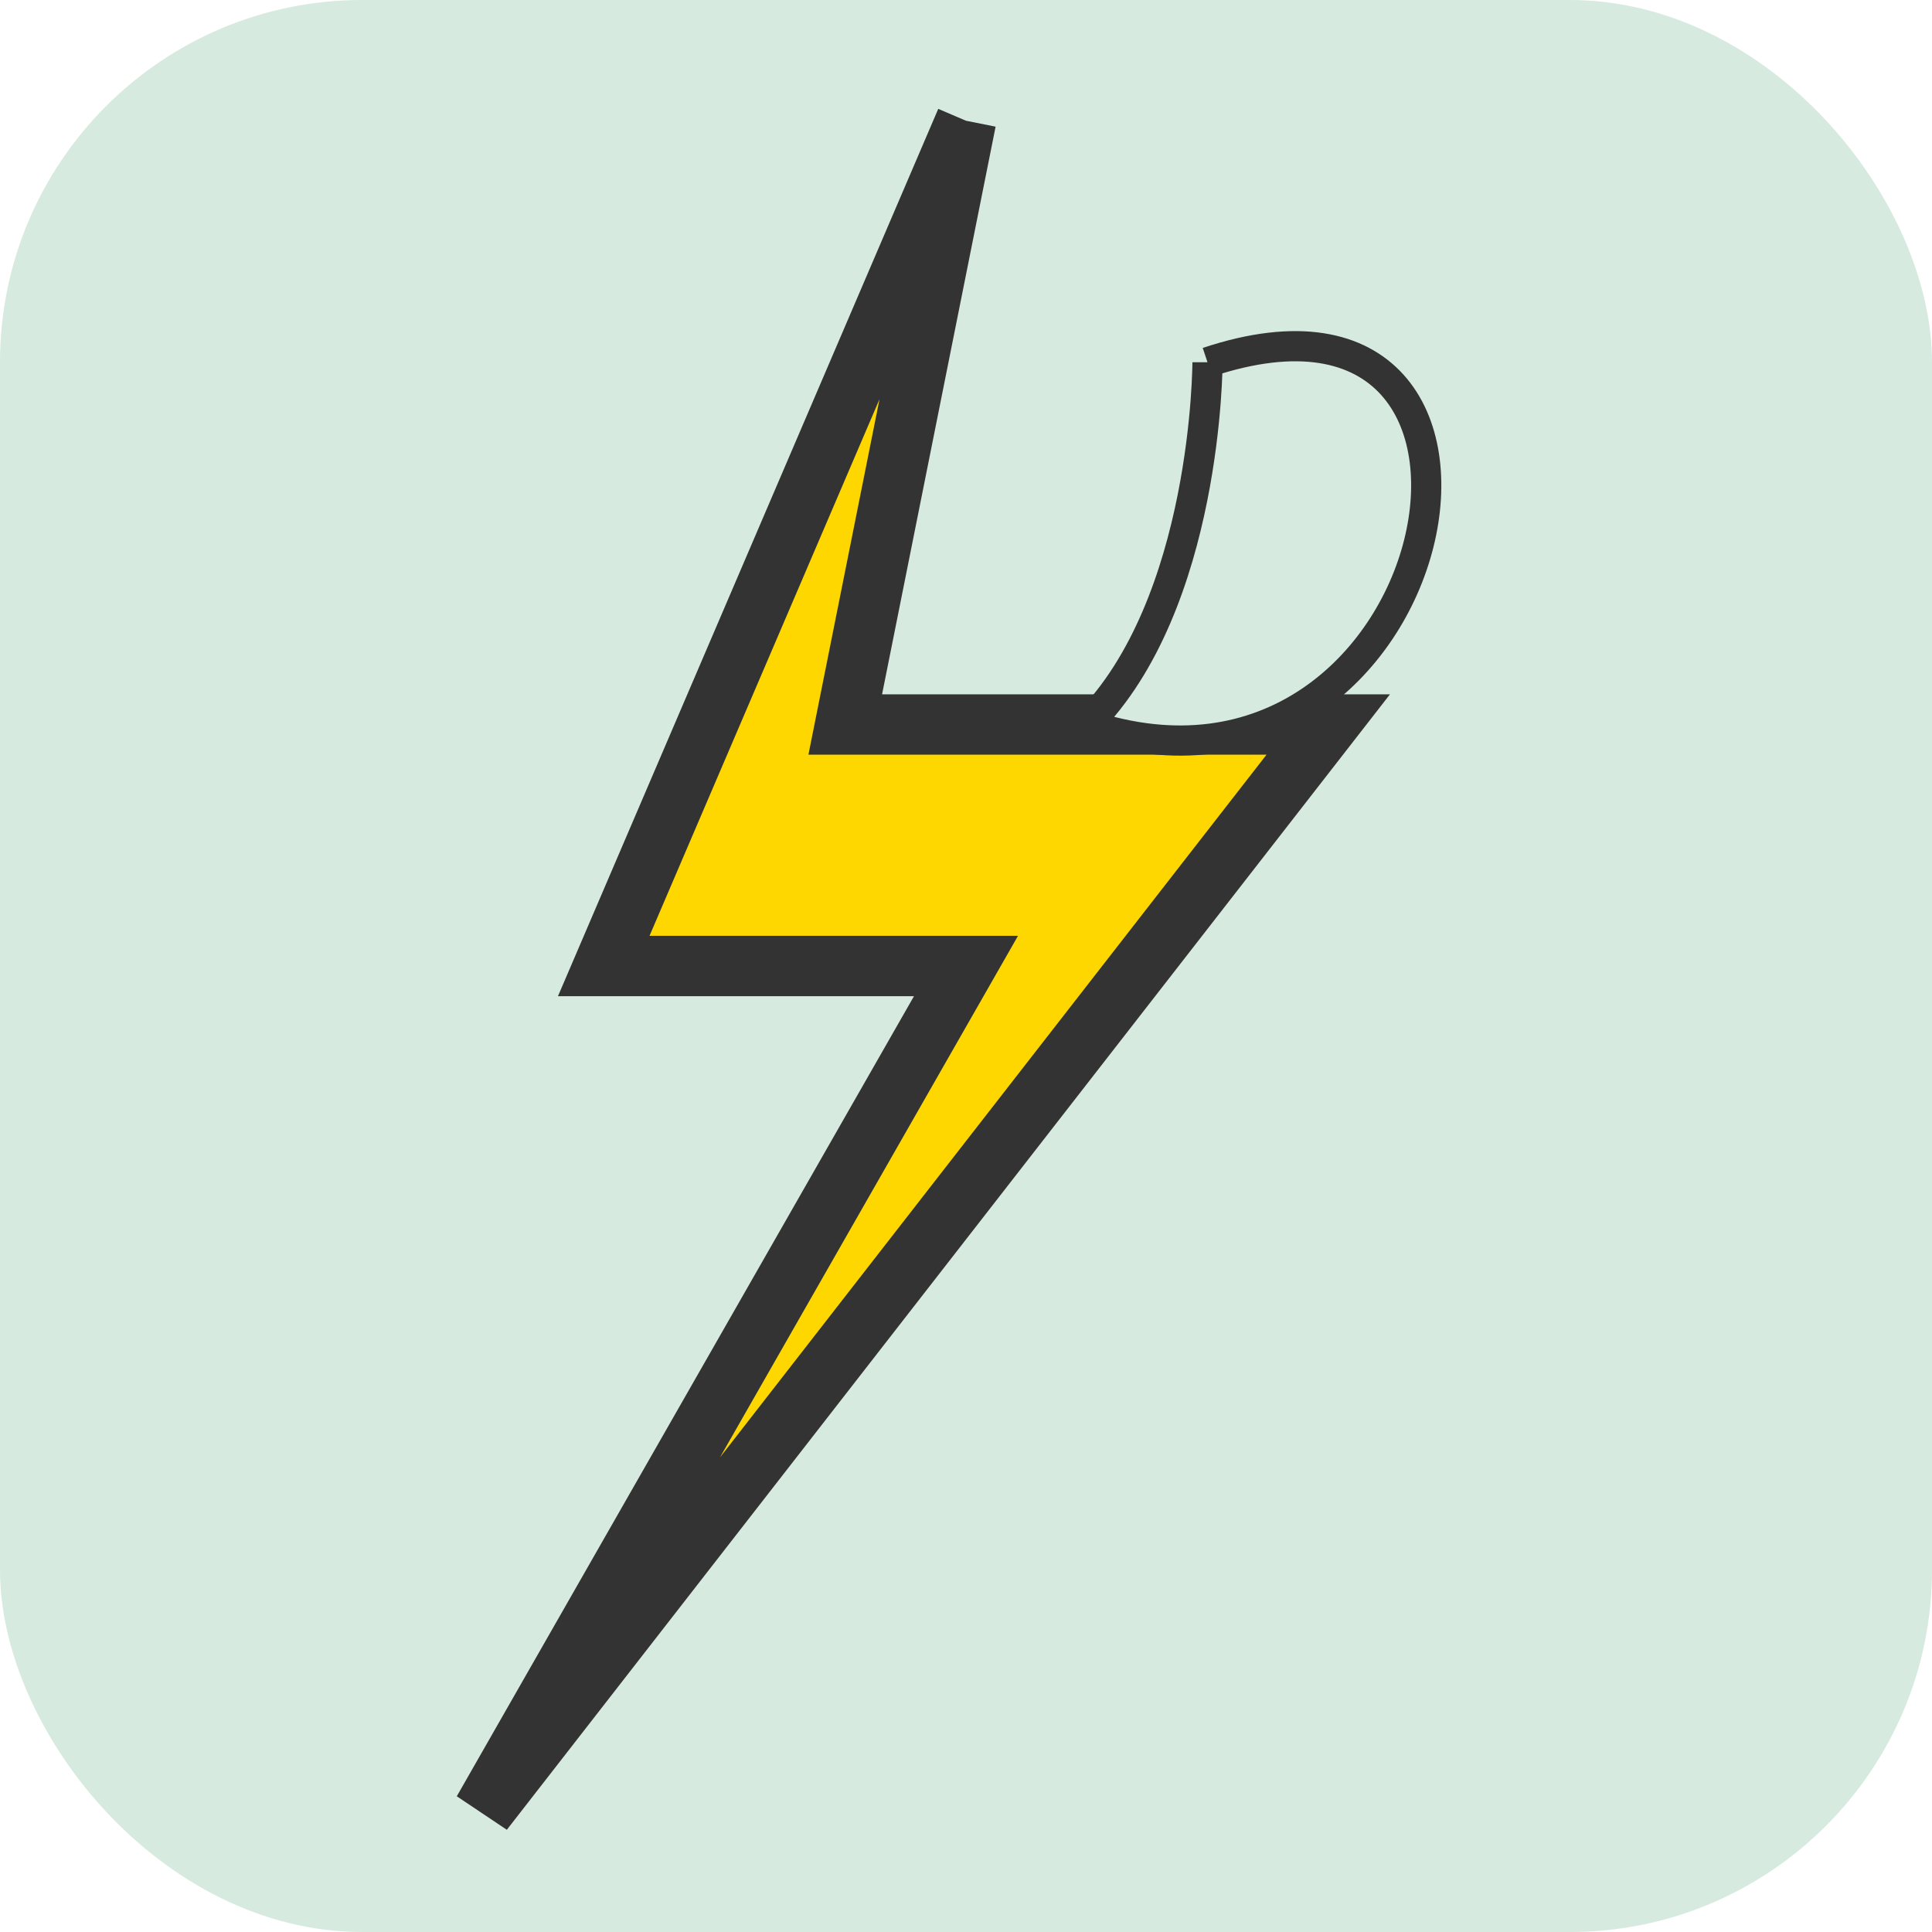 <?xml version="1.0" encoding="UTF-8"?>
<svg width="32" height="32" viewBox="0 0 32 32" xmlns="http://www.w3.org/2000/svg">
  <!-- Energy bolt with leaf -->
  <rect width="32" height="32" rx="6" fill="#D6EADF"/>
  <path d="M16 2 L10 16 L16 16 L8 30 L22 12 L14 12 L16 2" fill="#FFD700" stroke="#333" stroke-width="1"/>
  <!-- Leaf accent -->
  <path d="M20 6 C26 4, 24 14, 18 12 C20 10, 20 6, 20 6" fill="#D6EADF" stroke="#333" stroke-width="0.5"/>
</svg>